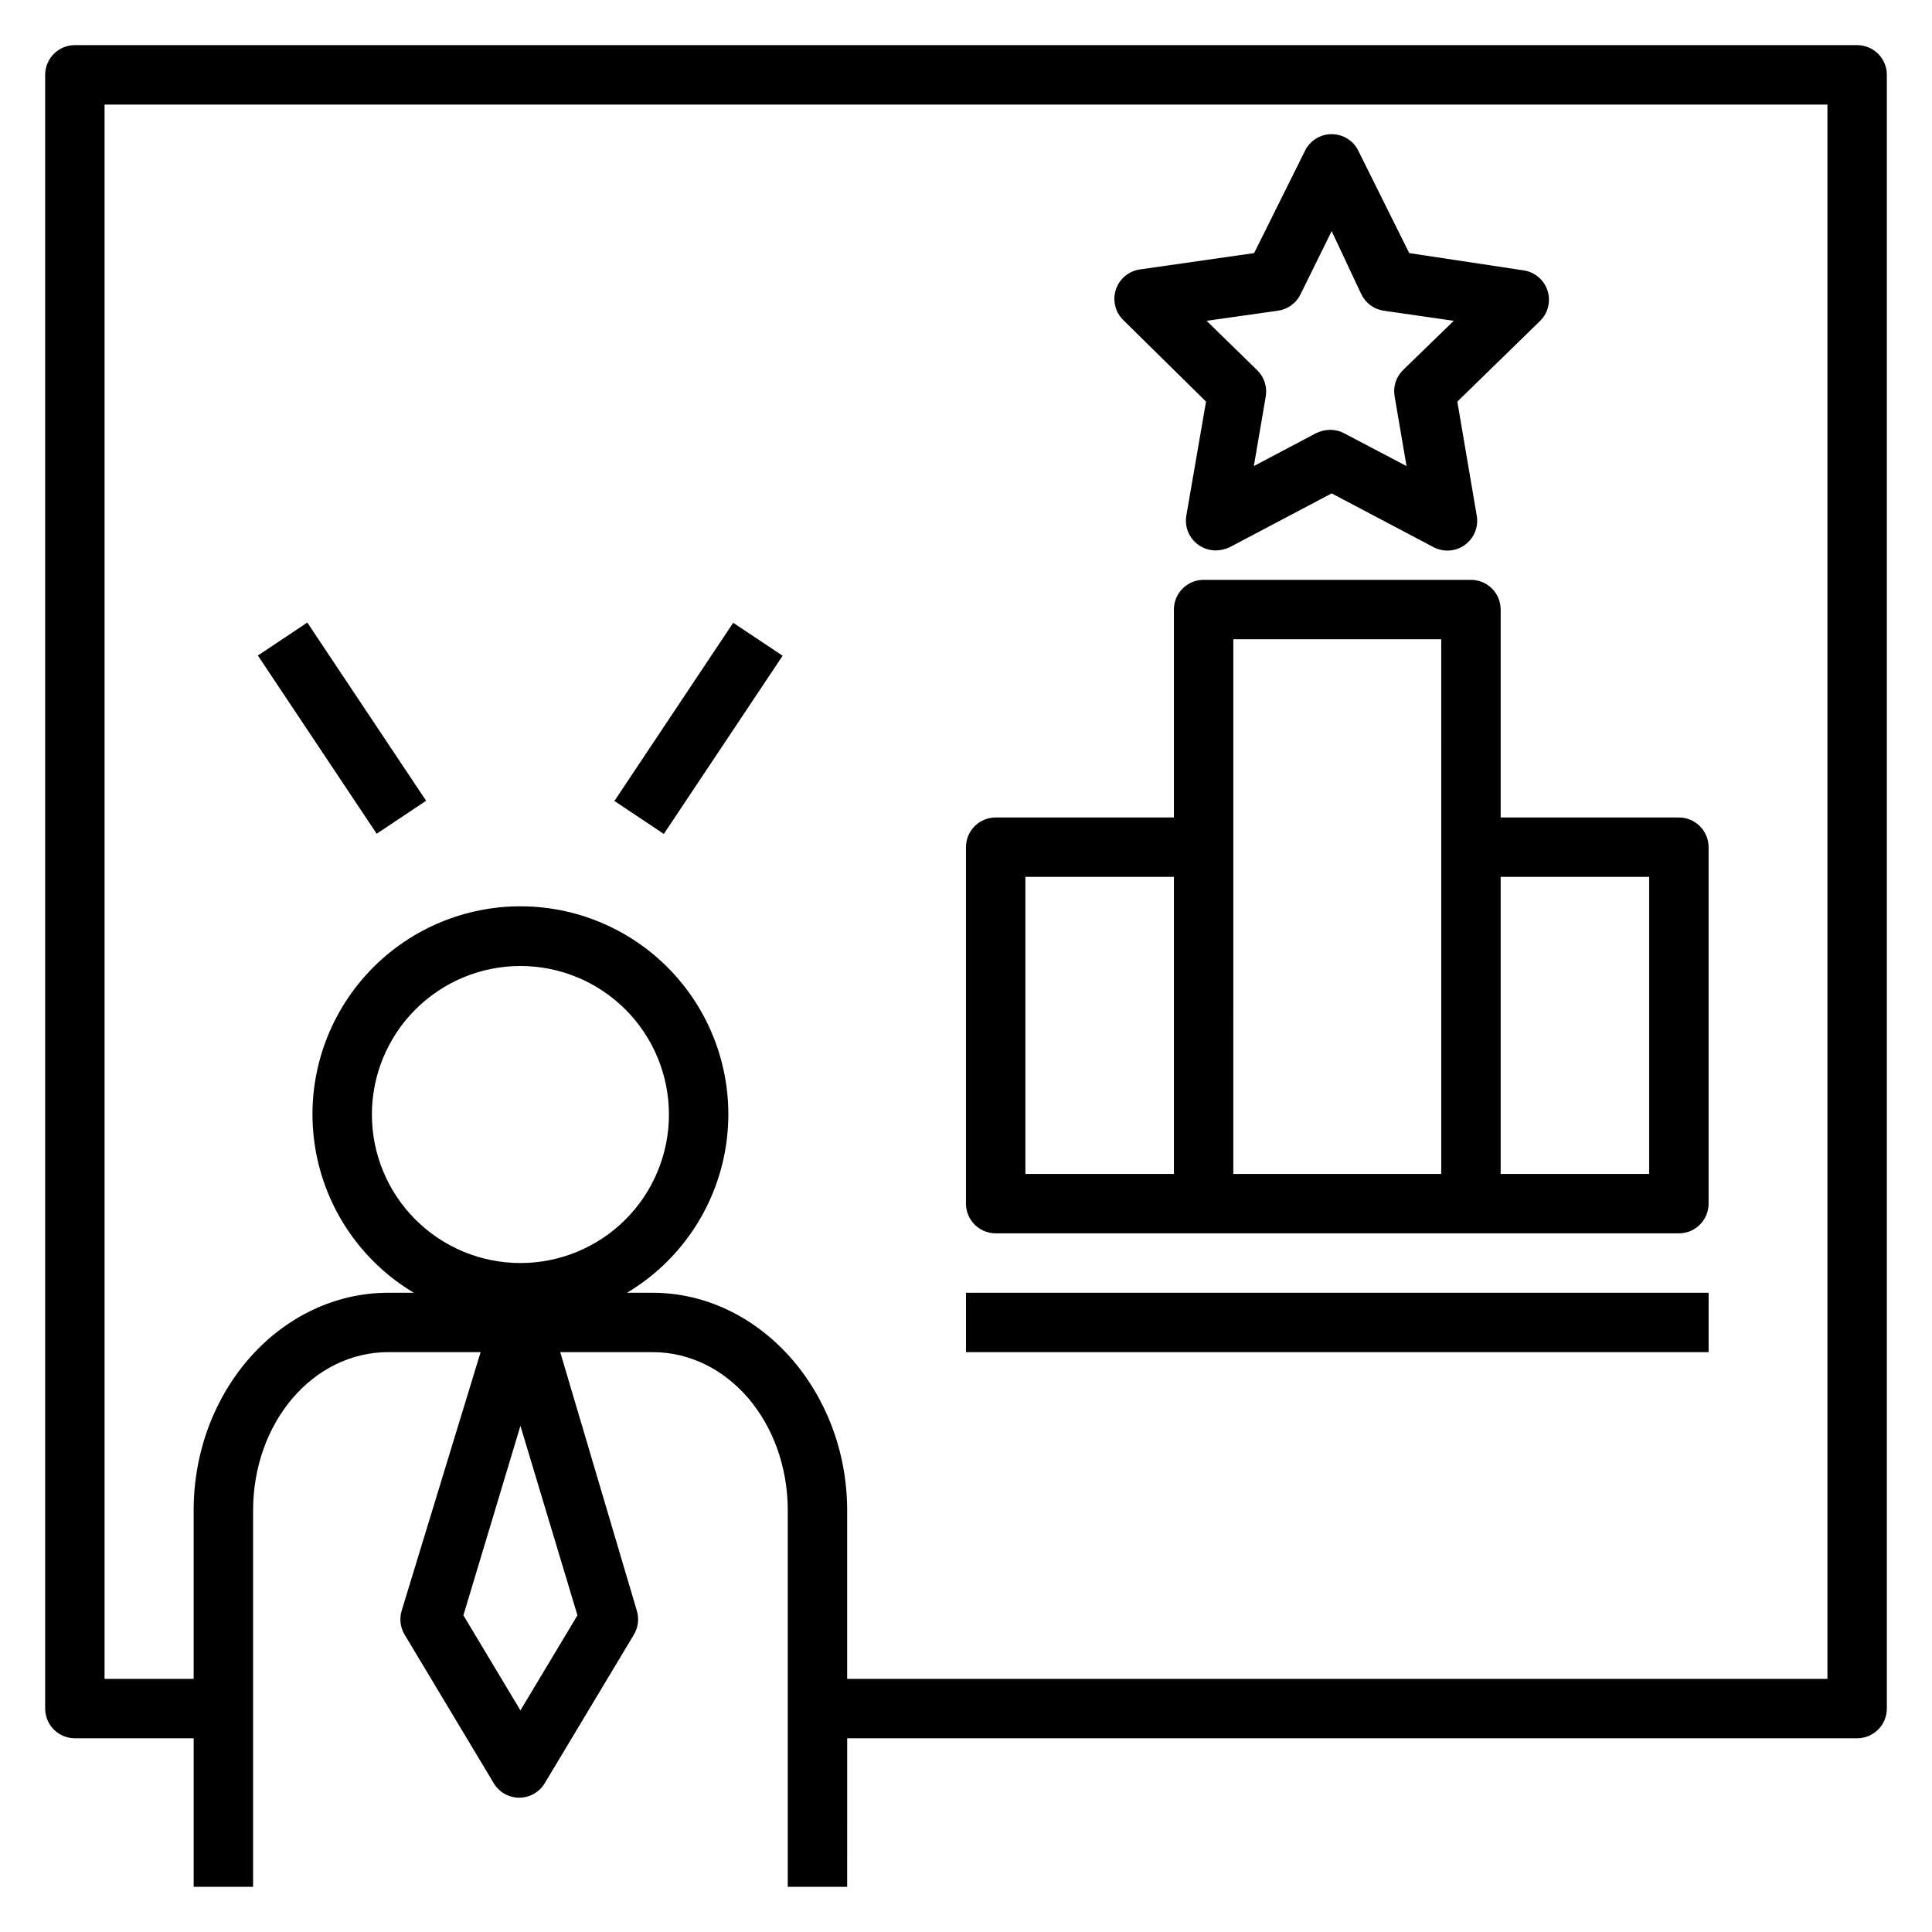 <?xml version="1.0" encoding="UTF-8"?>
<!-- Uploaded to: SVG Repo, www.svgrepo.com, Generator: SVG Repo Mixer Tools -->
<svg fill="#000000" width="800px" height="800px" version="1.1" viewBox="144 144 512 512" xmlns="http://www.w3.org/2000/svg">
 <g>
  <path d="m636.16 155.96h-472.32c-4.348 0-7.871 3.523-7.871 7.871v432.96c0 2.086 0.832 4.09 2.305 5.566 1.477 1.473 3.481 2.305 5.566 2.305h31.488v39.359h15.746v-99.738c0-23.145 15.742-41.957 35.895-41.957h24.402l-20.938 68.562c-0.633 2.117-0.348 4.402 0.789 6.301l23.617 39.359h-0.004c1.418 2.391 3.992 3.856 6.769 3.856 2.781 0 5.356-1.465 6.773-3.856l23.617-39.359h-0.004c1.137-1.898 1.422-4.184 0.789-6.301l-20.312-68.562h24.402c20.156 0 35.898 18.812 35.898 41.957v99.738h15.742l0.004-39.359h267.65c2.086 0 4.09-0.832 5.566-2.305 1.477-1.477 2.305-3.481 2.305-5.566v-432.96c0-2.086-0.828-4.09-2.305-5.566-1.477-1.473-3.481-2.305-5.566-2.305zm-339.13 416.12-15.113 25.188-15.113-25.191 15.113-50.219zm-15.113-93.363c-10.438 0-20.449-4.148-27.832-11.527-7.383-7.383-11.527-17.395-11.527-27.832 0-10.441 4.144-20.449 11.527-27.832 7.383-7.383 17.395-11.527 27.832-11.527s20.449 4.144 27.832 11.527c7.383 7.383 11.527 17.391 11.527 27.832 0 10.438-4.144 20.449-11.527 27.832-7.383 7.379-17.395 11.527-27.832 11.527zm346.37 110.21h-259.78v-44.633c0-31.488-23.145-57.703-51.641-57.703h-6.691c13.898-8.305 23.445-22.301 26.098-38.277 2.652-15.973-1.855-32.305-12.324-44.656s-25.844-19.477-42.035-19.477c-16.191 0-31.566 7.125-42.035 19.477s-14.977 28.684-12.324 44.656c2.652 15.977 12.199 29.973 26.098 38.277h-6.691c-28.496 0-51.641 25.898-51.641 57.703v44.633h-23.613v-417.21h456.58z"/>
  <path d="m407.87 470.85h181.05c2.09 0 4.09-0.832 5.566-2.305 1.477-1.477 2.309-3.481 2.309-5.566v-94.465c0-2.09-0.832-4.09-2.309-5.566-1.477-1.477-3.477-2.309-5.566-2.309h-47.23v-55.102c0-2.09-0.828-4.09-2.305-5.566s-3.481-2.305-5.566-2.305h-70.848c-4.348 0-7.875 3.523-7.875 7.871v55.105l-47.23-0.004c-4.348 0-7.871 3.527-7.871 7.875v94.465c0 2.086 0.828 4.09 2.305 5.566 1.477 1.473 3.477 2.305 5.566 2.305zm133.82-94.465h39.359v78.719h-39.359zm-70.848-7.871v-55.105h55.105l-0.004 141.7h-55.102zm-55.105 7.871h39.359v78.719h-39.359z"/>
  <path d="m463.61 250.43-5.195 30.07c-0.574 3.016 0.652 6.086 3.148 7.875 1.352 0.977 2.977 1.5 4.644 1.492 1.281-0.016 2.543-0.309 3.699-0.863l27-14.25 27 14.25c2.672 1.406 5.914 1.164 8.348-0.629 2.461-1.809 3.66-4.875 3.07-7.875l-5.117-30.07 21.883-21.332c2.168-2.098 2.949-5.246 2.012-8.113-0.938-2.863-3.434-4.941-6.422-5.348l-30.227-4.566-13.461-27.082c-1.316-2.715-4.066-4.438-7.086-4.438-3.016 0-5.769 1.723-7.086 4.438l-13.461 27.082-30.23 4.328h0.004c-2.988 0.406-5.481 2.484-6.418 5.352-0.941 2.867-0.16 6.016 2.008 8.109zm19.051-24.09c2.59-0.359 4.828-1.98 5.981-4.328l8.266-16.766 7.871 16.766c1.137 2.328 3.344 3.945 5.906 4.328l18.578 2.676-13.461 13.066v0.004c-1.848 1.828-2.672 4.449-2.203 7.008l3.148 18.422-16.609-8.738-0.004-0.004c-1.117-0.574-2.359-0.871-3.621-0.863-1.281 0.016-2.543 0.309-3.699 0.863l-16.531 8.738 3.148-18.422v0.004c0.449-2.57-0.406-5.195-2.281-7.008l-13.383-13.066z"/>
  <path d="m306.82 356.27 31.484-47.227 13.102 8.734-31.484 47.227z"/>
  <path d="m212.34 317.72 13.102-8.734 31.484 47.227-13.102 8.734z"/>
  <path d="m400 486.59h196.8v15.742h-196.8z"/>
 </g>
</svg>